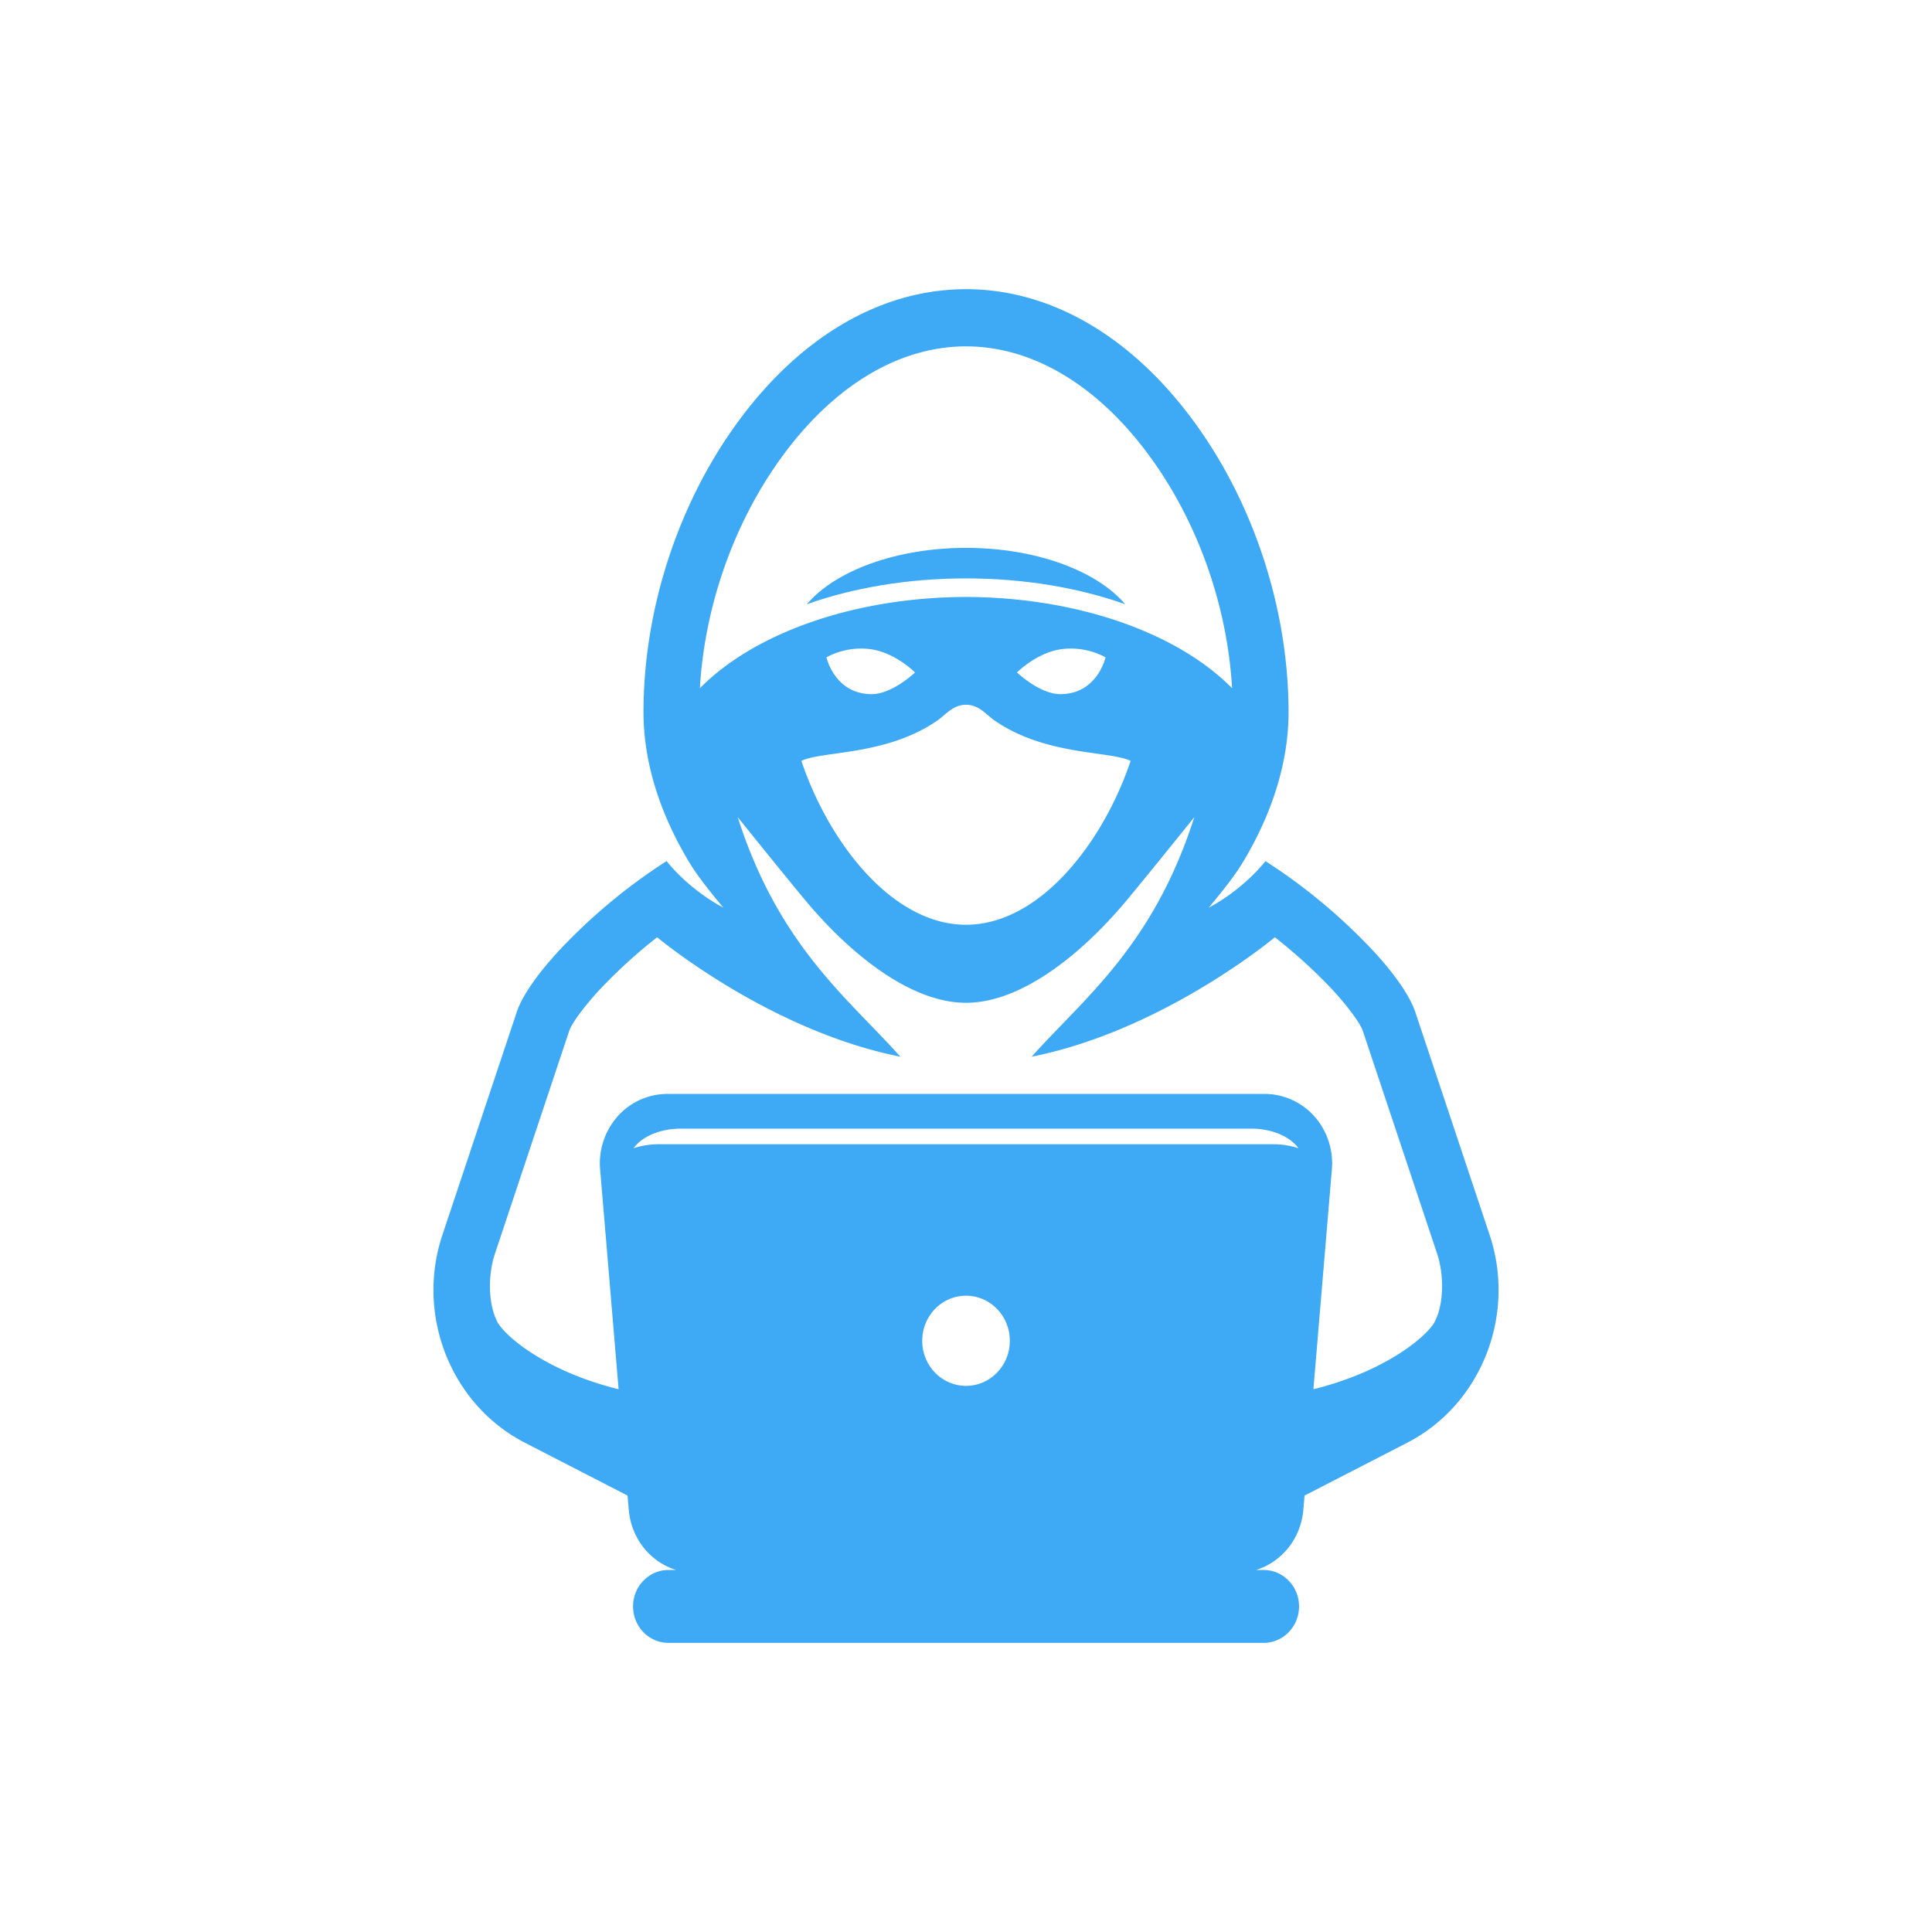 <svg id="_Layer_" data-name="&lt;Layer&gt;" xmlns="http://www.w3.org/2000/svg" viewBox="0 0 2449.92 2449.92"><defs><style>.cls-1{fill:#3ea9f5;}</style></defs><g id="Layer_2" data-name="Layer 2"><g id="Layer_1-2" data-name="Layer 1-2"><path class="cls-1" d="M1426.8,766.21C1391,724,1314.08,694.76,1225,694.76S1059,724,1023.12,766.21c58.38-20.71,127.58-32.76,201.84-32.76S1368.42,745.48,1426.8,766.21Z"/><path class="cls-1" d="M1889,1566.13l-93.86-281.46c-11.05-34.86-54.12-79.61-62.67-88.22A719.84,719.84,0,0,0,1604.72,1092c-31.68,39.06-72,59-72,59,32.41-38.77,40.7-52.36,51.48-71.69,31.4-56.3,49.77-116.37,49.77-176.16,0-127.82-42.4-260.32-116.33-363.52-79.88-111.5-183.81-172.92-292.63-172.92s-212.74,61.42-292.63,172.91C858.4,642.76,816,775.28,816,903.07c0,59.8,18.38,119.87,49.78,176.17,10.78,19.32,19.07,32.91,51.47,71.69,0,0-40.36-19.92-72-59a719.83,719.83,0,0,0-127.75,104.51c-8.51,8.61-51.62,53.36-62.67,88.22l-93.87,281.46c-34,102,11,215.18,104.67,263.38l130.17,67,1.5,17.78c3.1,36.87,27.42,66.41,60.07,76.57h-9.74c-24.74,0-44.87,20.72-44.87,46.21s20.13,46.22,44.87,46.22h754.78c24.74,0,44.88-20.73,44.88-46.22s-20.14-46.21-44.88-46.21h-9.72c32.64-10.16,56.95-39.7,60.06-76.57l1.49-17.78,130.18-67C1878,1781.31,1923,1668.09,1889,1566.13ZM887.5,872.74c6-103,42.22-207.26,101.58-290.11,66.28-92.48,150-143.41,235.88-143.41s169.66,50.93,235.88,143.41c59.35,82.85,95.56,187.08,101.55,290.11C1494.68,803.86,1368.88,757.41,1225,757,1081,757.41,955.21,803.86,887.5,872.74Zm301.29,40.84c10.64-7.4,19.73-19.89,36.17-19.89s25.54,12.49,36.17,19.89c64.68,45,146.62,38.38,172.58,51.3-34.83,103.63-115.2,207.78-208.75,207.78s-173.91-104.15-208.74-207.78C1042.17,952,1124.11,958.56,1188.79,913.58Zm-140.76-80s24.55-15.07,57-10.21c30.76,4.62,55.34,29.36,55.34,29.36s-28.74,27.41-54.73,27.49C1058.36,880.36,1048,833.57,1048,833.57Zm241.56,19.15s24.57-24.74,55.33-29.36c32.42-4.86,57,10.21,57,10.21s-10.33,46.79-57.55,46.64C1318.33,880.13,1289.59,852.72,1289.59,852.72ZM1225,1757.38c-30.68,0-55.55-25.6-55.55-57.16s24.87-57.16,55.55-57.16,55.55,25.6,55.55,57.16S1255.64,1757.38,1225,1757.38ZM1614.14,1451H835.75a103.72,103.72,0,0,0-32.32,5c10.48-14.59,33.32-24.81,60.13-24.81h722.81c26.81,0,49.64,10.24,60.12,24.81a103.73,103.73,0,0,0-32.33-5Zm205.35,224.75c-9.12,18.15-61.94,63.24-154,85.91l23.44-278.91a89.9,89.9,0,0,0-22.17-67.07,84.64,84.64,0,0,0-63-28.51H846.15a84.61,84.61,0,0,0-63,28.51A89.82,89.82,0,0,0,761,1482.76l23.44,278.91c-92.09-22.66-144.89-67.76-154-85.91-11.77-23.41-11.59-59.71-2.8-86.06l94-282c3.82-12.07,26.46-40.5,45.43-59.7a656.52,656.52,0,0,1,66.23-59.49c27.09,22.11,156.93,121.23,308.42,151.47-65.6-73.58-153.91-140-206.26-303.8,0,0,72.89,90.66,92.3,113.2,50.59,58.74,125.74,122.23,197.21,122.23s146.62-63.49,197.21-122.23c19.42-22.54,92.3-113.2,92.3-113.2-52.35,163.83-140.66,230.24-206.26,303.8,151.5-30.24,281.33-129.36,308.43-151.47a657.49,657.49,0,0,1,66.22,59.49c19,19.2,41.6,47.63,45.43,59.7l94.06,282c8.76,26.35,8.94,62.65-2.83,86.06Z"/></g></g></svg>